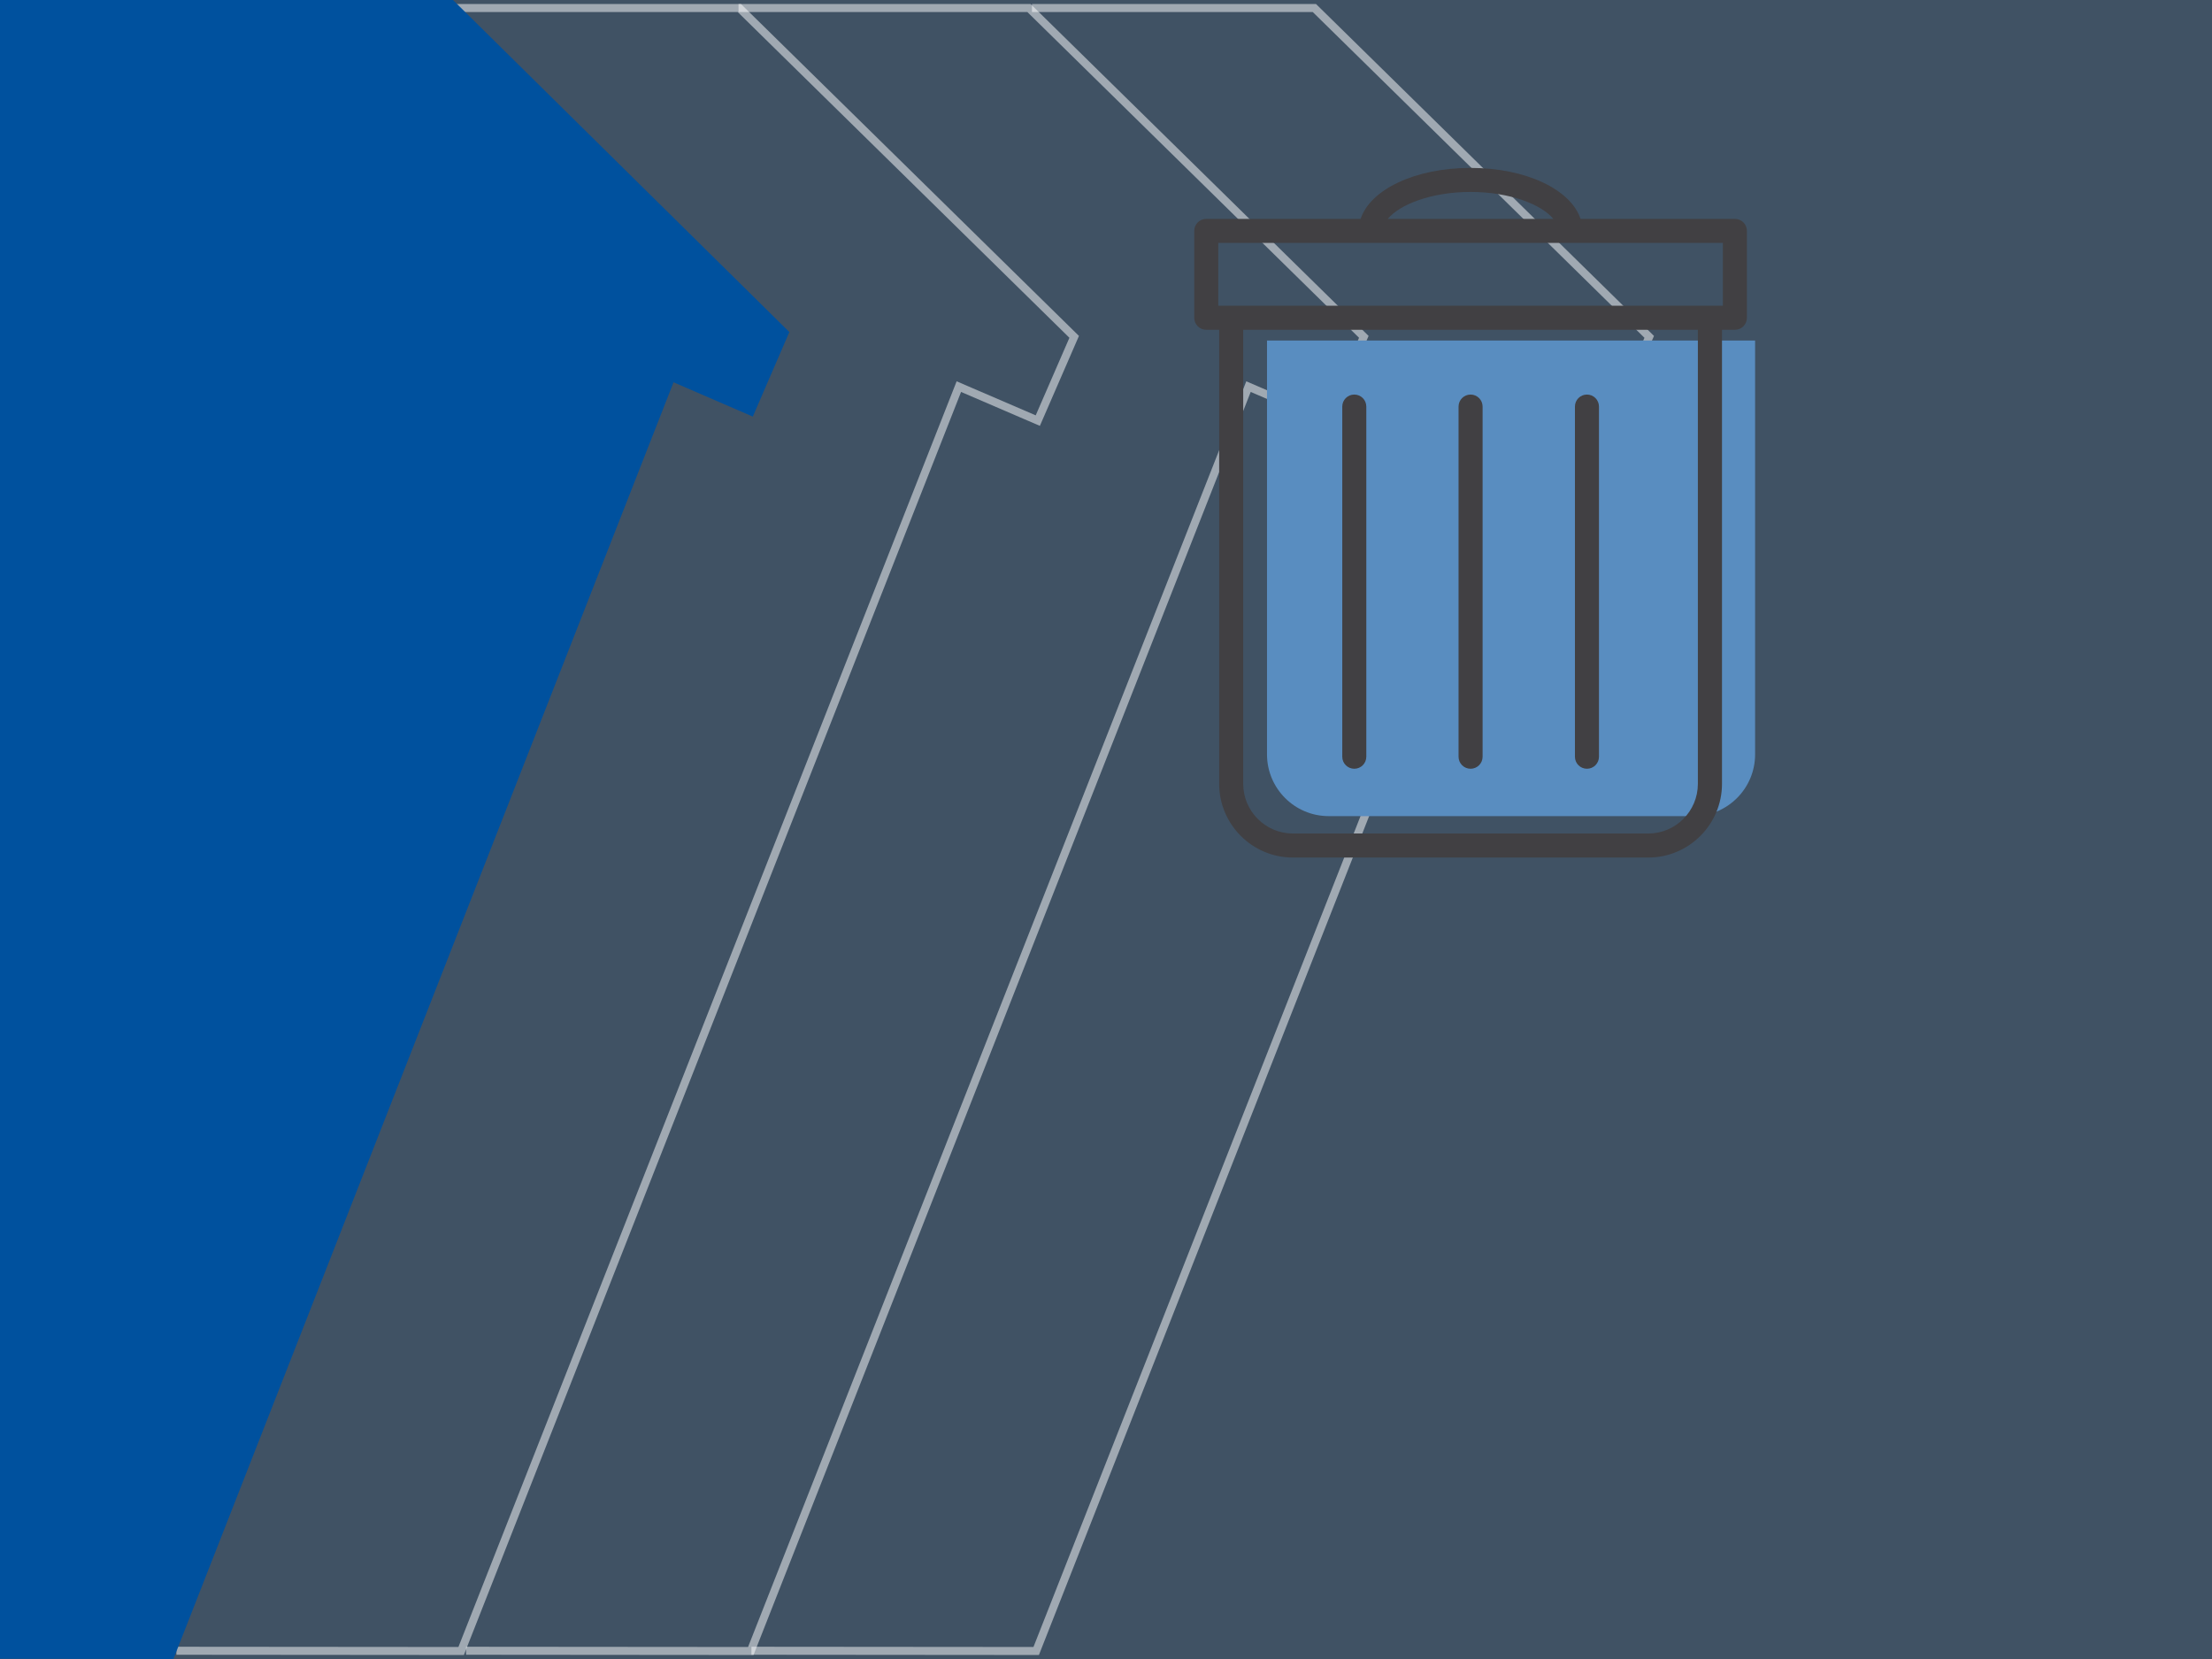 <?xml version="1.0" encoding="UTF-8"?>
<svg xmlns="http://www.w3.org/2000/svg" viewBox="0 0 276 207">
  <rect x="0" y="0" width="276" height="207" fill="#333333" stroke="none"/>
  <defs>
    <style>
      .cls-1 {
        fill: #00519e;
      }

      .cls-2 {
        fill: #414043;
      }

      .cls-3, .cls-4 {
        fill: #598dc0;
      }

      .cls-4 {
        isolation: isolate;
        opacity: .35;
      }

      .cls-5 {
        fill: none;
        opacity: .5;
        stroke: #fff;
      }
    </style>
  </defs>
  <g id="BG">
    <g id="Gruppe_201" data-name="Gruppe 201">
      <rect id="Rechteck_31" data-name="Rechteck 31" class="cls-4" width="276" height="207"/>
      <path id="overlay-container_4zu3-02" data-name="overlay-container 4zu3-02" class="cls-5" d="m22.01,205.97l35.53.03L119.64,48.24l9.85,4.24,4.54-10.45L92.25,1h-56.24"/>
      <path id="overlay-container_4zu3-02-4" data-name="overlay-container 4zu3-02-4" class="cls-1" d="m0,206.97l21.64.03L84.04,47.7l9.89,4.28,4.56-10.55L56.52,0H0"/>
      <path id="overlay-container_4zu3-02-2" data-name="overlay-container 4zu3-02" class="cls-5" d="m58.15,205.97l35.53.03,62.1-157.76,9.85,4.24,4.54-10.45L128.39,1h-36.24"/>
      <path id="overlay-container_4zu3-02-3" data-name="overlay-container 4zu3-02" class="cls-5" d="m93.76,205.97l35.53.03,62.1-157.76,9.85,4.24,4.54-10.45L164,1h-35.24"/>
    </g>
  </g>
  <g id="Entsorgung">
    <g>
      <path class="cls-3" d="m211.3,101.83h-45.51c-4.25,0-7.7-3.45-7.7-7.7v-51.64h60.9v51.64c0,4.25-3.45,7.7-7.7,7.7"/>
      <path class="cls-2" d="m205.66,107h-44.34c-5.07,0-9.2-4.13-9.2-9.2v-56.65h-1.61c-.83,0-1.5-.67-1.5-1.5v-10.84c0-.83.67-1.5,1.5-1.5h19.26c1.21-3.67,6.8-6.36,13.72-6.36s12.51,2.7,13.72,6.36h19.26c.83,0,1.5.67,1.5,1.5v10.84c0,.83-.67,1.5-1.5,1.5h-1.61v56.65c0,5.07-4.13,9.2-9.2,9.2Zm-50.54-65.85v56.65c0,3.42,2.78,6.2,6.2,6.2h44.34c3.42,0,6.19-2.78,6.19-6.2v-56.65h-56.73Zm58.24-3h1.61v-7.84h-62.96v7.84h61.35Zm-40.2-10.84h20.66c-1.48-1.79-5.42-3.36-10.33-3.36s-8.85,1.57-10.33,3.36Zm24.85,68.61c-.83,0-1.5-.67-1.5-1.5v-43.69c0-.83.67-1.5,1.5-1.5s1.5.67,1.5,1.5v43.69c0,.83-.67,1.5-1.5,1.5Zm-14.52,0c-.83,0-1.5-.67-1.5-1.5v-43.69c0-.83.67-1.5,1.5-1.5s1.5.67,1.5,1.5v43.69c0,.83-.67,1.5-1.5,1.5Zm-14.51,0c-.83,0-1.5-.67-1.5-1.5v-43.69c0-.83.67-1.5,1.5-1.5s1.5.67,1.5,1.5v43.69c0,.83-.67,1.5-1.5,1.5Z"/>
    </g>
  </g>
</svg>